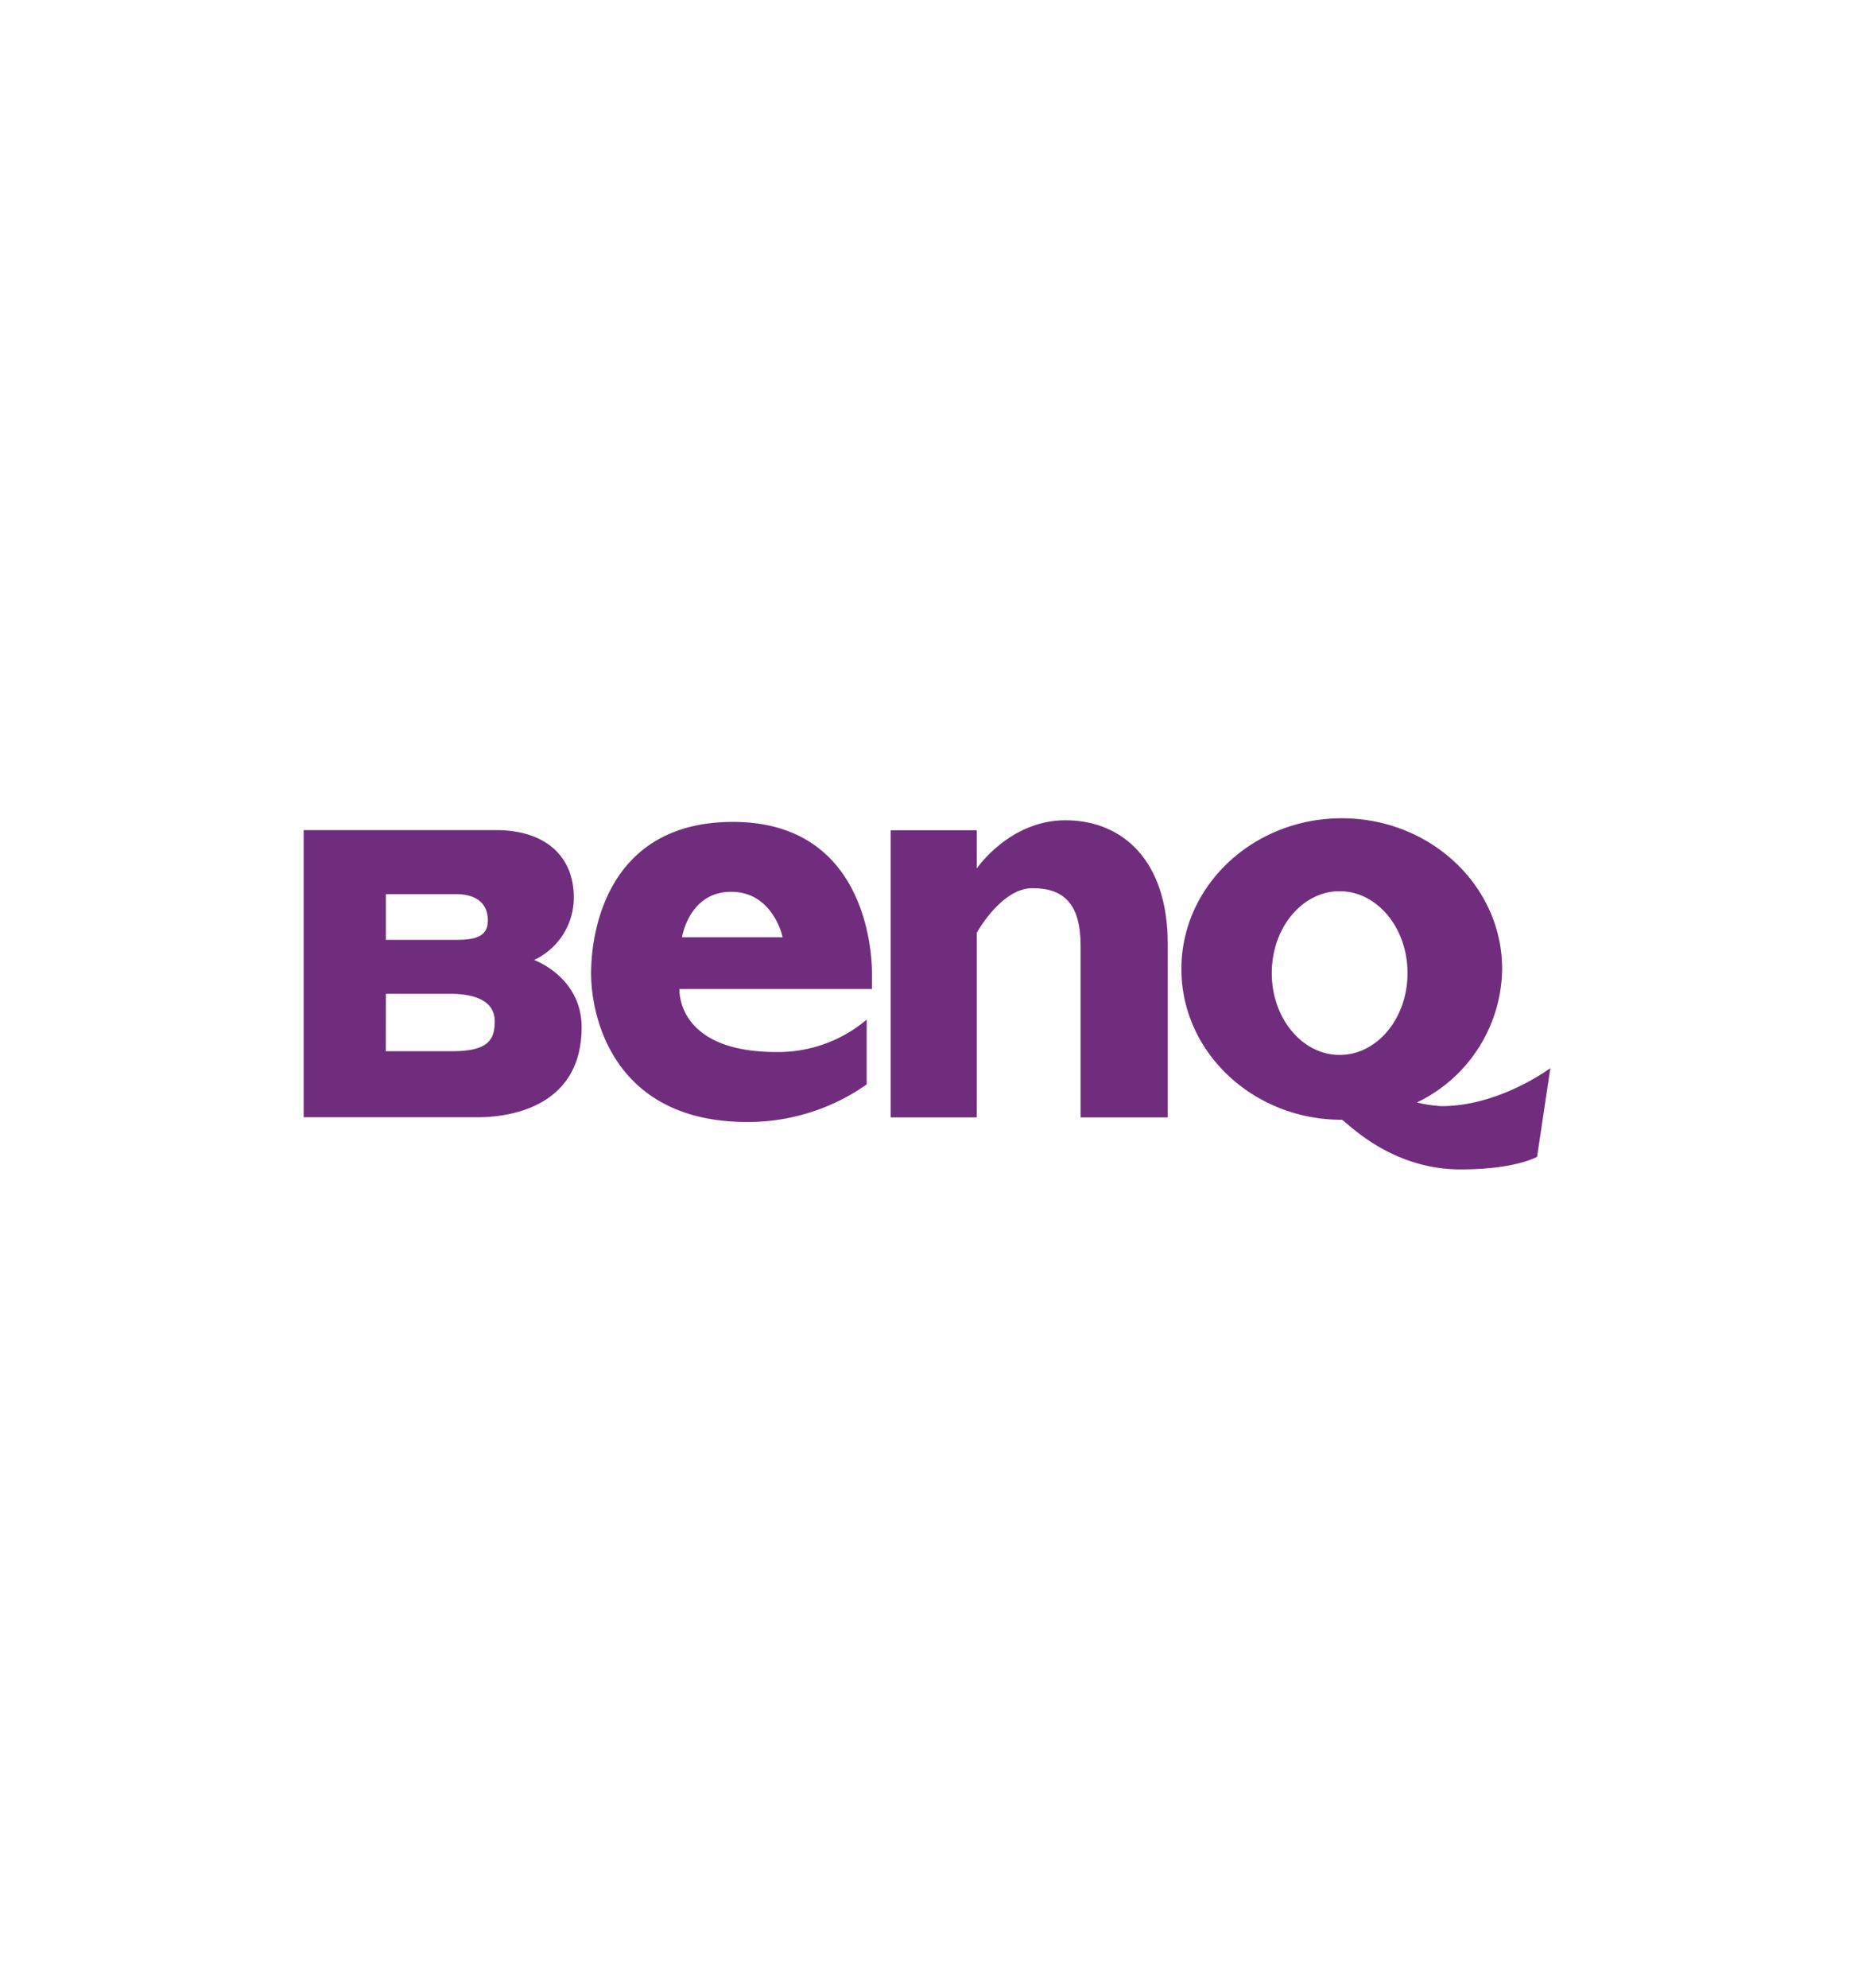 <svg id="Layer_1" data-name="Layer 1" xmlns="http://www.w3.org/2000/svg" viewBox="0 0 280 300"><defs><style>.cls-1{fill:#712d7d;fill-rule:evenodd;}</style></defs><path class="cls-1" d="M134.52,125.31v43.34h13V140.78s3.67-6.73,8.41-6.73,7.27,2.38,7.27,8.72v25.88h13.16V142.47c0-12.78-7-18.67-15.45-18.67s-13.39,7.27-13.39,7.27v-5.76Z"/><path class="cls-1" d="M103,141.46h15.2s-1.41-6.86-7.78-6.86S103,141.46,103,141.46Zm-.38,7.81h29.07V147c0-1,.23-22.95-21-22.95-18.59,0-21.42,15.91-21.42,22.87s3.67,22.42,23.56,22.42a31.11,31.11,0,0,0,18.06-5.67v-9.78a20.71,20.71,0,0,1-13.69,4.89C102,158.76,102.62,149.27,102.62,149.27Z"/><path class="cls-1" d="M58.28,150H68c4.1,0,6.72,1.27,6.72,4.16s-1.15,4.5-6.45,4.5h-10Zm0-15.05H68.83c3.36,0,4.84,1.63,4.84,3.9,0,1.41-.34,3-4.5,3H58.28Zm-12.42-9.66v43.34H72.12c4.91,0,15.72-1.57,15.72-13.59,0-7.59-7.18-10.15-7.18-10.15a10.39,10.39,0,0,0,6-9.47c0-5.91-4-10.13-11.75-10.13Z"/><path class="cls-1" d="M234.14,161.21l-2,13.38s-3.22,1.91-11.56,1.91c-10.94,0-17.46-7.49-17.94-7.49-13.38,0-24.22-10.19-24.22-22.76s10.84-22.75,24.22-22.75,24.22,10.18,24.22,22.75A22.63,22.63,0,0,1,214,166.39a20.46,20.46,0,0,0,3.59.56C226.42,167,234.14,161.21,234.14,161.21Zm-42.07-14.34c0-6.83,4.59-12.36,10.25-12.36s10.25,5.53,10.25,12.36-4.59,12.35-10.25,12.35S192.07,153.69,192.07,146.87Z"/></svg>